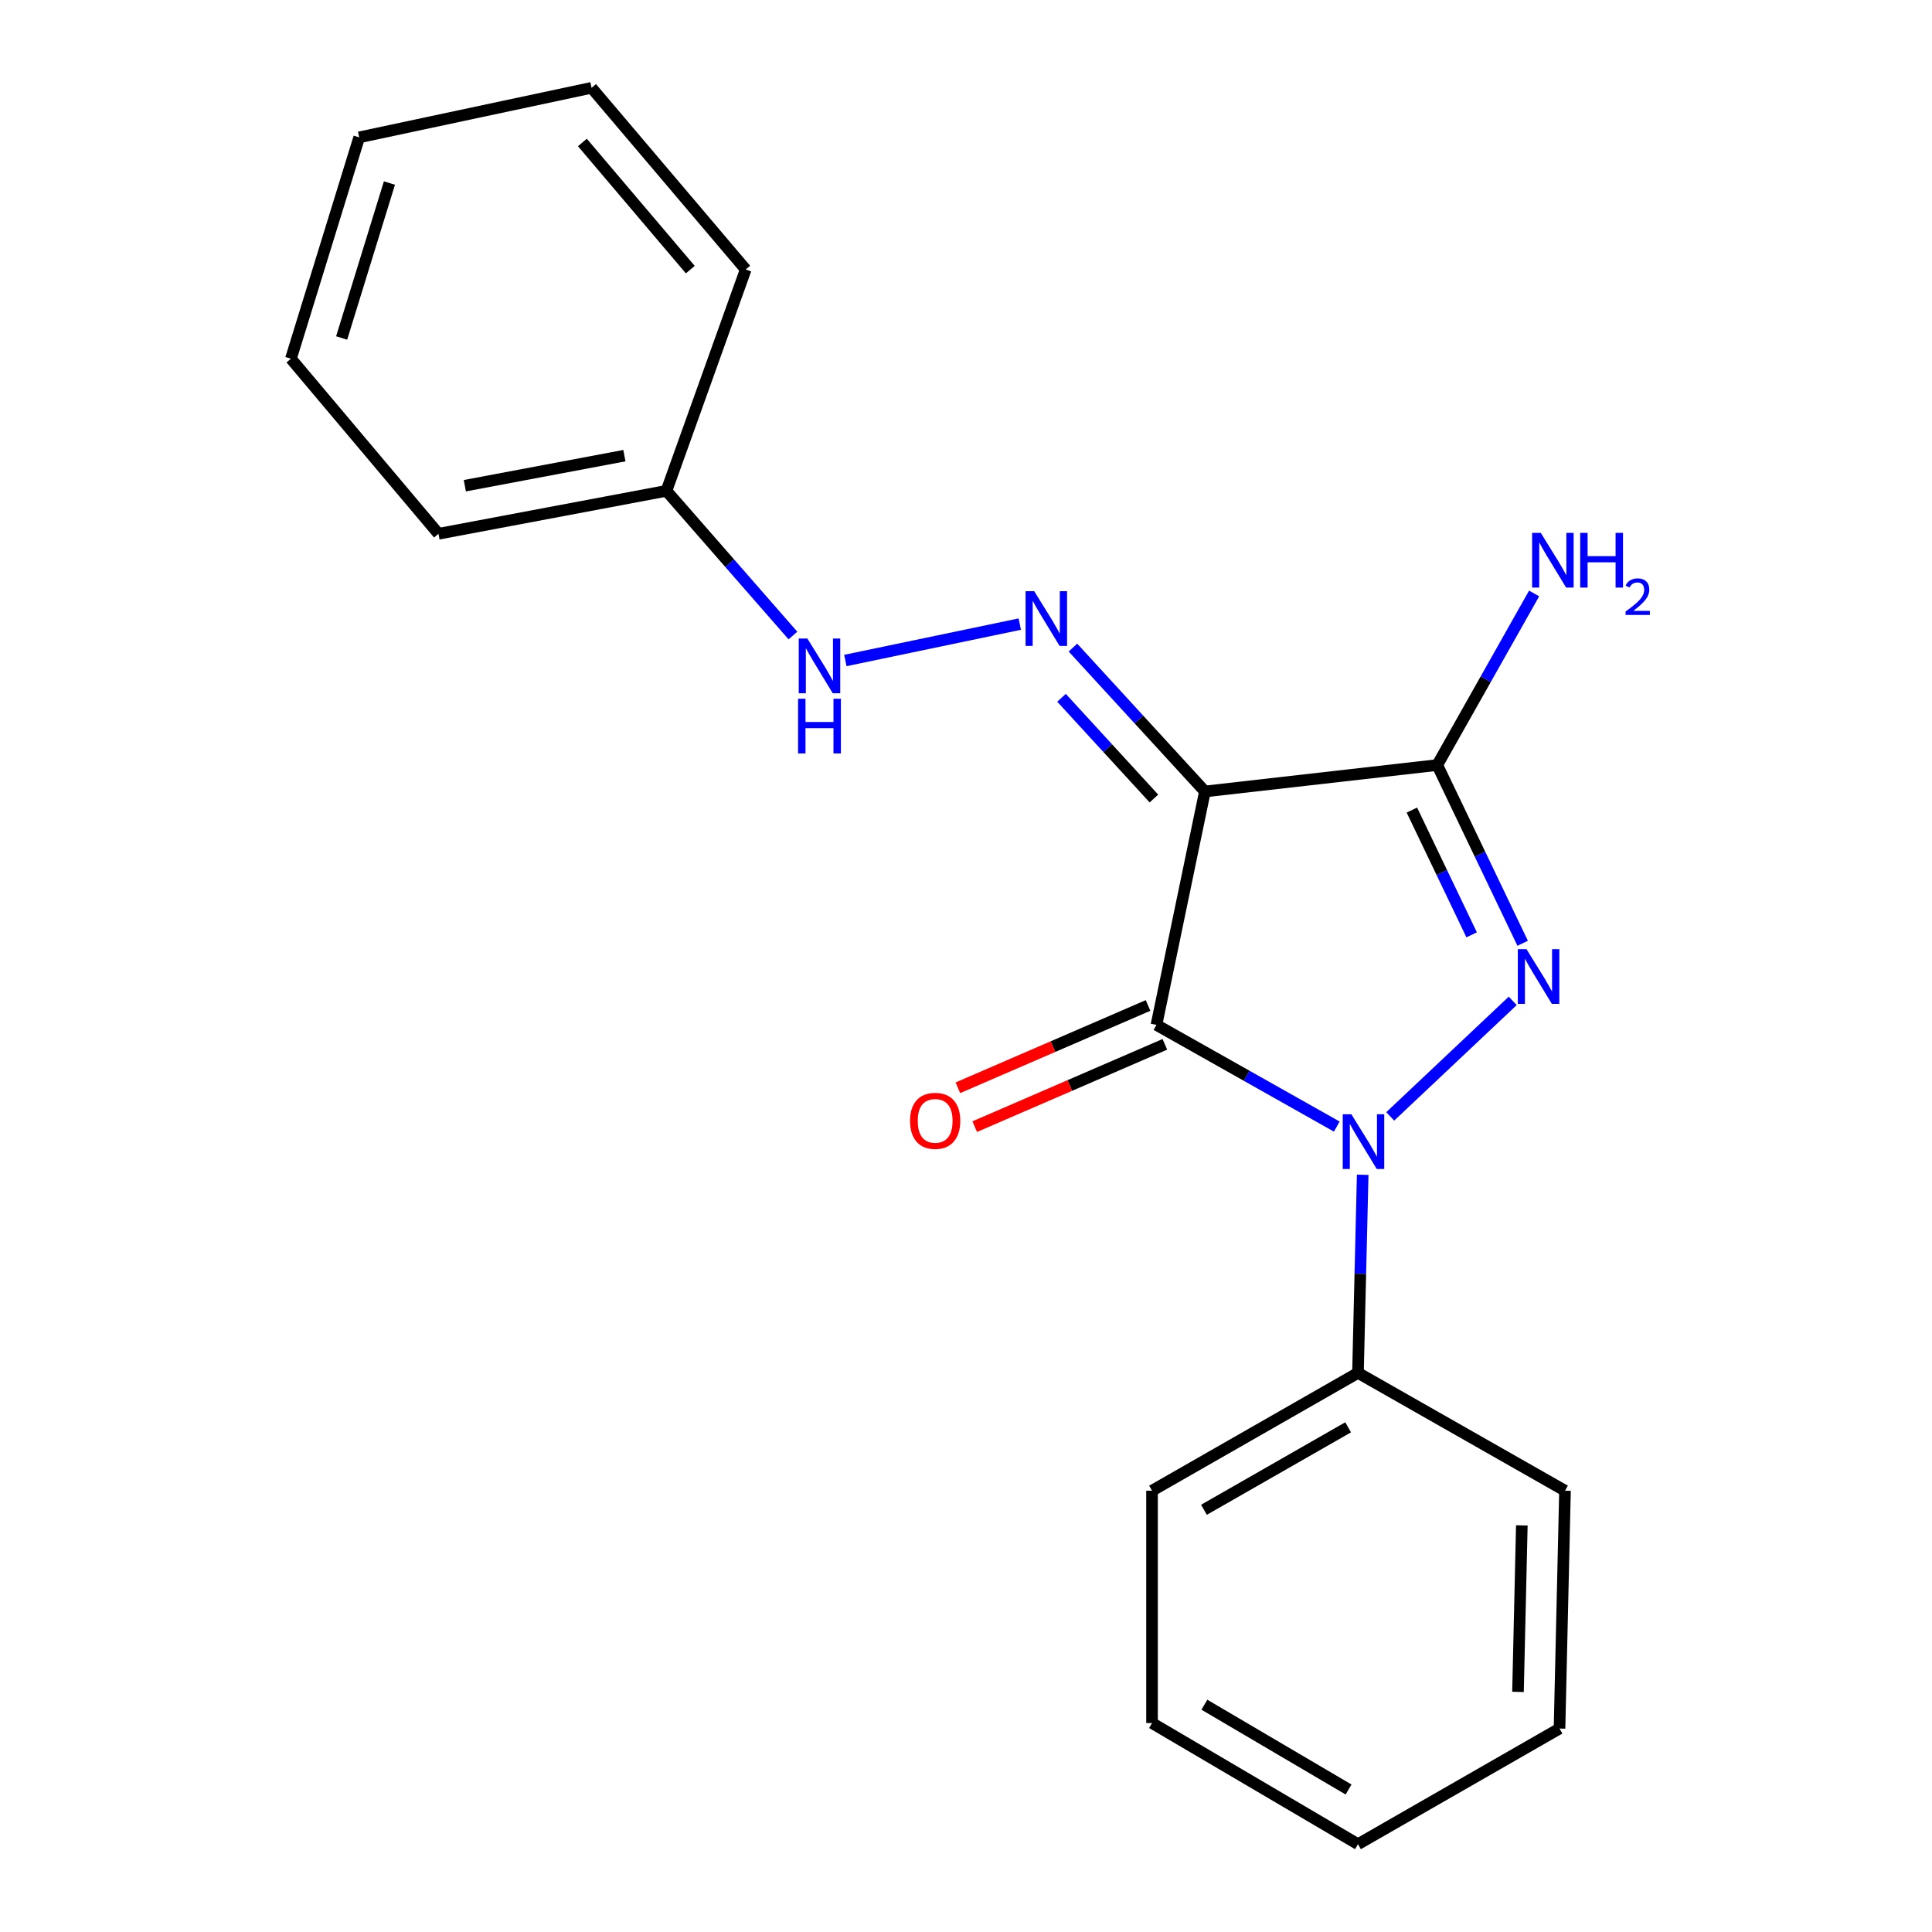 <?xml version='1.0' encoding='iso-8859-1'?>
<svg version='1.1' baseProfile='full'
              xmlns='http://www.w3.org/2000/svg'
                      xmlns:rdkit='http://www.rdkit.org/xml'
                      xmlns:xlink='http://www.w3.org/1999/xlink'
                  xml:space='preserve'
width='1000px' height='1000px' viewBox='0 0 1000 1000'>
<!-- END OF HEADER -->
<rect style='opacity:1.0;fill:#FFFFFF;stroke:none' width='1000' height='1000' x='0' y='0'> </rect>
<path class='bond-0' d='M 691.918,583.119 L 645.248,556.802' style='fill:none;fill-rule:evenodd;stroke:#0000FF;stroke-width:6px;stroke-linecap:butt;stroke-linejoin:miter;stroke-opacity:1' />
<path class='bond-0' d='M 645.248,556.802 L 598.577,530.486' style='fill:none;fill-rule:evenodd;stroke:#000000;stroke-width:6px;stroke-linecap:butt;stroke-linejoin:miter;stroke-opacity:1' />
<path class='bond-2' d='M 719.588,577.842 L 782.984,518.05' style='fill:none;fill-rule:evenodd;stroke:#0000FF;stroke-width:6px;stroke-linecap:butt;stroke-linejoin:miter;stroke-opacity:1' />
<path class='bond-6' d='M 705.325,608.062 L 704.104,659.33' style='fill:none;fill-rule:evenodd;stroke:#0000FF;stroke-width:6px;stroke-linecap:butt;stroke-linejoin:miter;stroke-opacity:1' />
<path class='bond-6' d='M 704.104,659.33 L 702.884,710.599' style='fill:none;fill-rule:evenodd;stroke:#000000;stroke-width:6px;stroke-linecap:butt;stroke-linejoin:miter;stroke-opacity:1' />
<path class='bond-1' d='M 598.577,530.486 L 623.667,409.663' style='fill:none;fill-rule:evenodd;stroke:#000000;stroke-width:6px;stroke-linecap:butt;stroke-linejoin:miter;stroke-opacity:1' />
<path class='bond-5' d='M 594.222,520.426 L 545.013,541.729' style='fill:none;fill-rule:evenodd;stroke:#000000;stroke-width:6px;stroke-linecap:butt;stroke-linejoin:miter;stroke-opacity:1' />
<path class='bond-5' d='M 545.013,541.729 L 495.805,563.031' style='fill:none;fill-rule:evenodd;stroke:#FF0000;stroke-width:6px;stroke-linecap:butt;stroke-linejoin:miter;stroke-opacity:1' />
<path class='bond-5' d='M 602.932,540.545 L 553.723,561.848' style='fill:none;fill-rule:evenodd;stroke:#000000;stroke-width:6px;stroke-linecap:butt;stroke-linejoin:miter;stroke-opacity:1' />
<path class='bond-5' d='M 553.723,561.848 L 504.514,583.15' style='fill:none;fill-rule:evenodd;stroke:#FF0000;stroke-width:6px;stroke-linecap:butt;stroke-linejoin:miter;stroke-opacity:1' />
<path class='bond-4' d='M 623.667,409.663 L 589.51,372.425' style='fill:none;fill-rule:evenodd;stroke:#000000;stroke-width:6px;stroke-linecap:butt;stroke-linejoin:miter;stroke-opacity:1' />
<path class='bond-4' d='M 589.51,372.425 L 555.352,335.186' style='fill:none;fill-rule:evenodd;stroke:#0000FF;stroke-width:6px;stroke-linecap:butt;stroke-linejoin:miter;stroke-opacity:1' />
<path class='bond-4' d='M 597.264,413.311 L 573.353,387.244' style='fill:none;fill-rule:evenodd;stroke:#000000;stroke-width:6px;stroke-linecap:butt;stroke-linejoin:miter;stroke-opacity:1' />
<path class='bond-4' d='M 573.353,387.244 L 549.443,361.177' style='fill:none;fill-rule:evenodd;stroke:#0000FF;stroke-width:6px;stroke-linecap:butt;stroke-linejoin:miter;stroke-opacity:1' />
<path class='bond-20' d='M 623.667,409.663 L 743.929,395.986' style='fill:none;fill-rule:evenodd;stroke:#000000;stroke-width:6px;stroke-linecap:butt;stroke-linejoin:miter;stroke-opacity:1' />
<path class='bond-3' d='M 788.125,488.238 L 766.027,442.112' style='fill:none;fill-rule:evenodd;stroke:#0000FF;stroke-width:6px;stroke-linecap:butt;stroke-linejoin:miter;stroke-opacity:1' />
<path class='bond-3' d='M 766.027,442.112 L 743.929,395.986' style='fill:none;fill-rule:evenodd;stroke:#000000;stroke-width:6px;stroke-linecap:butt;stroke-linejoin:miter;stroke-opacity:1' />
<path class='bond-3' d='M 761.724,483.872 L 746.256,451.584' style='fill:none;fill-rule:evenodd;stroke:#0000FF;stroke-width:6px;stroke-linecap:butt;stroke-linejoin:miter;stroke-opacity:1' />
<path class='bond-3' d='M 746.256,451.584 L 730.787,419.296' style='fill:none;fill-rule:evenodd;stroke:#000000;stroke-width:6px;stroke-linecap:butt;stroke-linejoin:miter;stroke-opacity:1' />
<path class='bond-8' d='M 743.929,395.986 L 768.993,351.581' style='fill:none;fill-rule:evenodd;stroke:#000000;stroke-width:6px;stroke-linecap:butt;stroke-linejoin:miter;stroke-opacity:1' />
<path class='bond-8' d='M 768.993,351.581 L 794.057,307.177' style='fill:none;fill-rule:evenodd;stroke:#0000FF;stroke-width:6px;stroke-linecap:butt;stroke-linejoin:miter;stroke-opacity:1' />
<path class='bond-7' d='M 527.837,323.035 L 437.552,341.878' style='fill:none;fill-rule:evenodd;stroke:#0000FF;stroke-width:6px;stroke-linecap:butt;stroke-linejoin:miter;stroke-opacity:1' />
<path class='bond-10' d='M 702.884,710.599 L 596.287,771.582' style='fill:none;fill-rule:evenodd;stroke:#000000;stroke-width:6px;stroke-linecap:butt;stroke-linejoin:miter;stroke-opacity:1' />
<path class='bond-10' d='M 697.781,738.776 L 623.163,781.464' style='fill:none;fill-rule:evenodd;stroke:#000000;stroke-width:6px;stroke-linecap:butt;stroke-linejoin:miter;stroke-opacity:1' />
<path class='bond-11' d='M 702.884,710.599 L 810.04,771.582' style='fill:none;fill-rule:evenodd;stroke:#000000;stroke-width:6px;stroke-linecap:butt;stroke-linejoin:miter;stroke-opacity:1' />
<path class='bond-9' d='M 410.415,328.945 L 377.681,291.5' style='fill:none;fill-rule:evenodd;stroke:#0000FF;stroke-width:6px;stroke-linecap:butt;stroke-linejoin:miter;stroke-opacity:1' />
<path class='bond-9' d='M 377.681,291.5 L 344.947,254.056' style='fill:none;fill-rule:evenodd;stroke:#000000;stroke-width:6px;stroke-linecap:butt;stroke-linejoin:miter;stroke-opacity:1' />
<path class='bond-12' d='M 344.947,254.056 L 226.951,276.284' style='fill:none;fill-rule:evenodd;stroke:#000000;stroke-width:6px;stroke-linecap:butt;stroke-linejoin:miter;stroke-opacity:1' />
<path class='bond-12' d='M 323.189,235.846 L 240.592,251.405' style='fill:none;fill-rule:evenodd;stroke:#000000;stroke-width:6px;stroke-linecap:butt;stroke-linejoin:miter;stroke-opacity:1' />
<path class='bond-13' d='M 344.947,254.056 L 385.981,139.482' style='fill:none;fill-rule:evenodd;stroke:#000000;stroke-width:6px;stroke-linecap:butt;stroke-linejoin:miter;stroke-opacity:1' />
<path class='bond-14' d='M 596.287,771.582 L 596.287,891.844' style='fill:none;fill-rule:evenodd;stroke:#000000;stroke-width:6px;stroke-linecap:butt;stroke-linejoin:miter;stroke-opacity:1' />
<path class='bond-15' d='M 810.04,771.582 L 807.203,894.695' style='fill:none;fill-rule:evenodd;stroke:#000000;stroke-width:6px;stroke-linecap:butt;stroke-linejoin:miter;stroke-opacity:1' />
<path class='bond-15' d='M 787.697,789.544 L 785.711,875.722' style='fill:none;fill-rule:evenodd;stroke:#000000;stroke-width:6px;stroke-linecap:butt;stroke-linejoin:miter;stroke-opacity:1' />
<path class='bond-17' d='M 226.951,276.284 L 150.584,185.667' style='fill:none;fill-rule:evenodd;stroke:#000000;stroke-width:6px;stroke-linecap:butt;stroke-linejoin:miter;stroke-opacity:1' />
<path class='bond-16' d='M 385.981,139.482 L 306.192,45.455' style='fill:none;fill-rule:evenodd;stroke:#000000;stroke-width:6px;stroke-linecap:butt;stroke-linejoin:miter;stroke-opacity:1' />
<path class='bond-16' d='M 357.296,139.562 L 301.444,73.743' style='fill:none;fill-rule:evenodd;stroke:#000000;stroke-width:6px;stroke-linecap:butt;stroke-linejoin:miter;stroke-opacity:1' />
<path class='bond-21' d='M 596.287,891.844 L 702.884,954.545' style='fill:none;fill-rule:evenodd;stroke:#000000;stroke-width:6px;stroke-linecap:butt;stroke-linejoin:miter;stroke-opacity:1' />
<path class='bond-21' d='M 623.392,882.353 L 698.009,926.244' style='fill:none;fill-rule:evenodd;stroke:#000000;stroke-width:6px;stroke-linecap:butt;stroke-linejoin:miter;stroke-opacity:1' />
<path class='bond-19' d='M 807.203,894.695 L 702.884,954.545' style='fill:none;fill-rule:evenodd;stroke:#000000;stroke-width:6px;stroke-linecap:butt;stroke-linejoin:miter;stroke-opacity:1' />
<path class='bond-18' d='M 306.192,45.455 L 185.917,71.093' style='fill:none;fill-rule:evenodd;stroke:#000000;stroke-width:6px;stroke-linecap:butt;stroke-linejoin:miter;stroke-opacity:1' />
<path class='bond-22' d='M 150.584,185.667 L 185.917,71.093' style='fill:none;fill-rule:evenodd;stroke:#000000;stroke-width:6px;stroke-linecap:butt;stroke-linejoin:miter;stroke-opacity:1' />
<path class='bond-22' d='M 176.834,174.941 L 201.567,94.74' style='fill:none;fill-rule:evenodd;stroke:#000000;stroke-width:6px;stroke-linecap:butt;stroke-linejoin:miter;stroke-opacity:1' />
<path  class='atom-0' d='M 699.474 576.749
L 708.754 591.749
Q 709.674 593.229, 711.154 595.909
Q 712.634 598.589, 712.714 598.749
L 712.714 576.749
L 716.474 576.749
L 716.474 605.069
L 712.594 605.069
L 702.634 588.669
Q 701.474 586.749, 700.234 584.549
Q 699.034 582.349, 698.674 581.669
L 698.674 605.069
L 694.994 605.069
L 694.994 576.749
L 699.474 576.749
' fill='#0000FF'/>
<path  class='atom-3' d='M 790.103 491.272
L 799.383 506.272
Q 800.303 507.752, 801.783 510.432
Q 803.263 513.112, 803.343 513.272
L 803.343 491.272
L 807.103 491.272
L 807.103 519.592
L 803.223 519.592
L 793.263 503.192
Q 792.103 501.272, 790.863 499.072
Q 789.663 496.872, 789.303 496.192
L 789.303 519.592
L 785.623 519.592
L 785.623 491.272
L 790.103 491.272
' fill='#0000FF'/>
<path  class='atom-5' d='M 535.316 306.007
L 544.596 321.007
Q 545.516 322.487, 546.996 325.167
Q 548.476 327.847, 548.556 328.007
L 548.556 306.007
L 552.316 306.007
L 552.316 334.327
L 548.436 334.327
L 538.476 317.927
Q 537.316 316.007, 536.076 313.807
Q 534.876 311.607, 534.516 310.927
L 534.516 334.327
L 530.836 334.327
L 530.836 306.007
L 535.316 306.007
' fill='#0000FF'/>
<path  class='atom-6' d='M 471.039 580.149
Q 471.039 573.349, 474.399 569.549
Q 477.759 565.749, 484.039 565.749
Q 490.319 565.749, 493.679 569.549
Q 497.039 573.349, 497.039 580.149
Q 497.039 587.029, 493.639 590.949
Q 490.239 594.829, 484.039 594.829
Q 477.799 594.829, 474.399 590.949
Q 471.039 587.069, 471.039 580.149
M 484.039 591.629
Q 488.359 591.629, 490.679 588.749
Q 493.039 585.829, 493.039 580.149
Q 493.039 574.589, 490.679 571.789
Q 488.359 568.949, 484.039 568.949
Q 479.719 568.949, 477.359 571.749
Q 475.039 574.549, 475.039 580.149
Q 475.039 585.869, 477.359 588.749
Q 479.719 591.629, 484.039 591.629
' fill='#FF0000'/>
<path  class='atom-8' d='M 417.904 330.513
L 427.184 345.513
Q 428.104 346.993, 429.584 349.673
Q 431.064 352.353, 431.144 352.513
L 431.144 330.513
L 434.904 330.513
L 434.904 358.833
L 431.024 358.833
L 421.064 342.433
Q 419.904 340.513, 418.664 338.313
Q 417.464 336.113, 417.104 335.433
L 417.104 358.833
L 413.424 358.833
L 413.424 330.513
L 417.904 330.513
' fill='#0000FF'/>
<path  class='atom-8' d='M 413.084 361.665
L 416.924 361.665
L 416.924 373.705
L 431.404 373.705
L 431.404 361.665
L 435.244 361.665
L 435.244 389.985
L 431.404 389.985
L 431.404 376.905
L 416.924 376.905
L 416.924 389.985
L 413.084 389.985
L 413.084 361.665
' fill='#0000FF'/>
<path  class='atom-9' d='M 797.508 275.814
L 806.788 290.814
Q 807.708 292.294, 809.188 294.974
Q 810.668 297.654, 810.748 297.814
L 810.748 275.814
L 814.508 275.814
L 814.508 304.134
L 810.628 304.134
L 800.668 287.734
Q 799.508 285.814, 798.268 283.614
Q 797.068 281.414, 796.708 280.734
L 796.708 304.134
L 793.028 304.134
L 793.028 275.814
L 797.508 275.814
' fill='#0000FF'/>
<path  class='atom-9' d='M 817.908 275.814
L 821.748 275.814
L 821.748 287.854
L 836.228 287.854
L 836.228 275.814
L 840.068 275.814
L 840.068 304.134
L 836.228 304.134
L 836.228 291.054
L 821.748 291.054
L 821.748 304.134
L 817.908 304.134
L 817.908 275.814
' fill='#0000FF'/>
<path  class='atom-9' d='M 841.441 303.14
Q 842.127 301.371, 843.764 300.394
Q 845.401 299.391, 847.671 299.391
Q 850.496 299.391, 852.08 300.922
Q 853.664 302.454, 853.664 305.173
Q 853.664 307.945, 851.605 310.532
Q 849.572 313.119, 845.348 316.182
L 853.981 316.182
L 853.981 318.294
L 841.388 318.294
L 841.388 316.525
Q 844.873 314.043, 846.932 312.195
Q 849.017 310.347, 850.021 308.684
Q 851.024 307.021, 851.024 305.305
Q 851.024 303.51, 850.126 302.506
Q 849.229 301.503, 847.671 301.503
Q 846.166 301.503, 845.163 302.11
Q 844.16 302.718, 843.447 304.064
L 841.441 303.14
' fill='#0000FF'/>
</svg>
